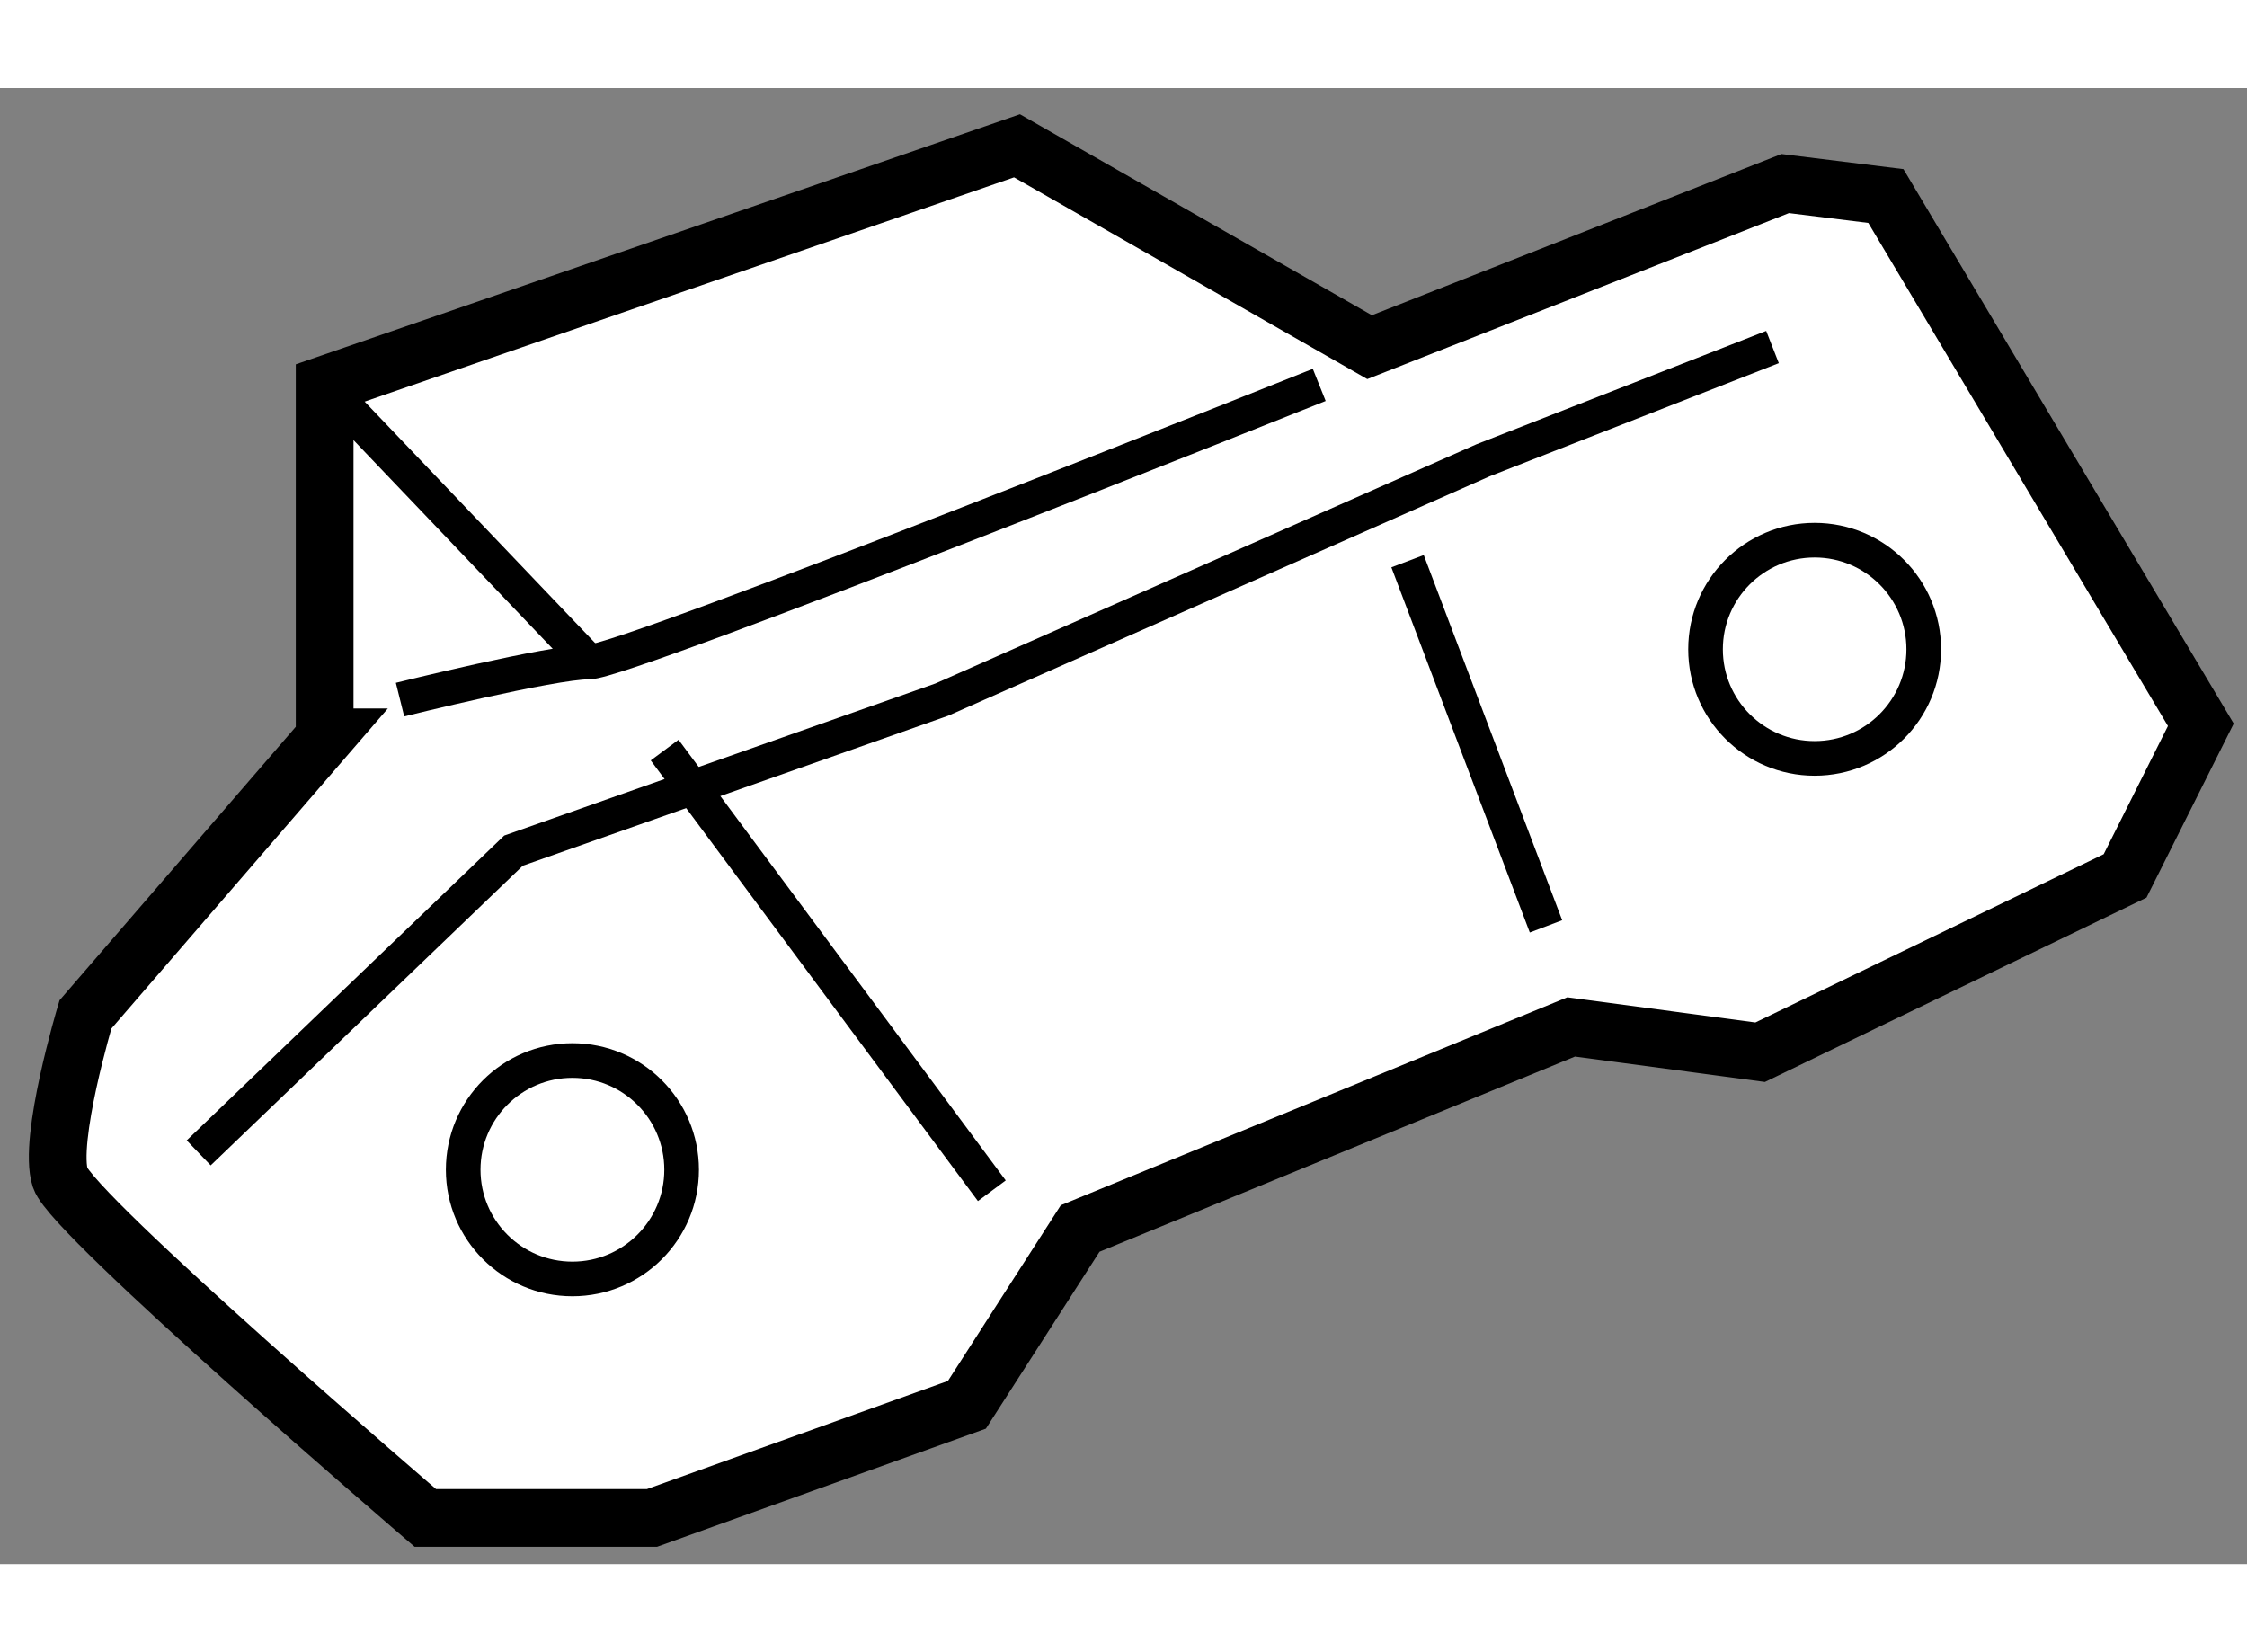 <?xml version="1.0" encoding="utf-8"?>
<!-- Generator: Adobe Illustrator 15.1.0, SVG Export Plug-In . SVG Version: 6.00 Build 0)  -->
<!DOCTYPE svg PUBLIC "-//W3C//DTD SVG 1.1//EN" "http://www.w3.org/Graphics/SVG/1.1/DTD/svg11.dtd">
<svg version="1.1" xmlns="http://www.w3.org/2000/svg" xmlns:xlink="http://www.w3.org/1999/xlink" x="0px" y="0px" width="244.8px"
	 height="180px" viewBox="66.093 31.426 19.463 12.785" enable-background="new 0 0 244.8 180" xml:space="preserve">
	
<rect x="66.093" y="31.426" width="19.463" height="12.785" fill="#808080" stroke="none"/>
	
<g><path fill="#FFFFFF" stroke="#000000" stroke-width="0.5" d="M68.906,37.05l-2.073,2.4c0,0-0.327,1.091-0.218,1.417
			c0.109,0.327,3.162,2.944,3.162,2.944h1.963l2.728-0.98l0.981-1.527l4.253-1.746l1.637,0.219L84.5,38.25l0.656-1.309l-2.728-4.58
			l-0.872-0.108l-3.6,1.417l-3.054-1.744l-5.997,2.071V37.05z"></path><path fill="none" stroke="#000000" stroke-width="0.3" d="M69.558,36.723c0,0,1.311-0.326,1.638-0.326s6.324-2.4,6.324-2.4"></path><line fill="none" stroke="#000000" stroke-width="0.3" x1="71.85" y1="37.16" x2="74.684" y2="40.977"></line><polyline fill="none" stroke="#000000" stroke-width="0.3" points="67.814,40.649 70.541,38.031 74.25,36.723 78.939,34.65 
			81.446,33.669 		"></polyline><line fill="none" stroke="#000000" stroke-width="0.3" x1="78.285" y1="35.524" x2="79.484" y2="38.687"></line><line fill="none" stroke="#000000" stroke-width="0.3" x1="68.906" y1="33.997" x2="71.196" y2="36.396"></line><circle fill="none" stroke="#000000" stroke-width="0.3" cx="71.051" cy="40.795" r="0.946"></circle><circle fill="none" stroke="#000000" stroke-width="0.3" cx="81.811" cy="36.287" r="0.945"></circle></g>


</svg>